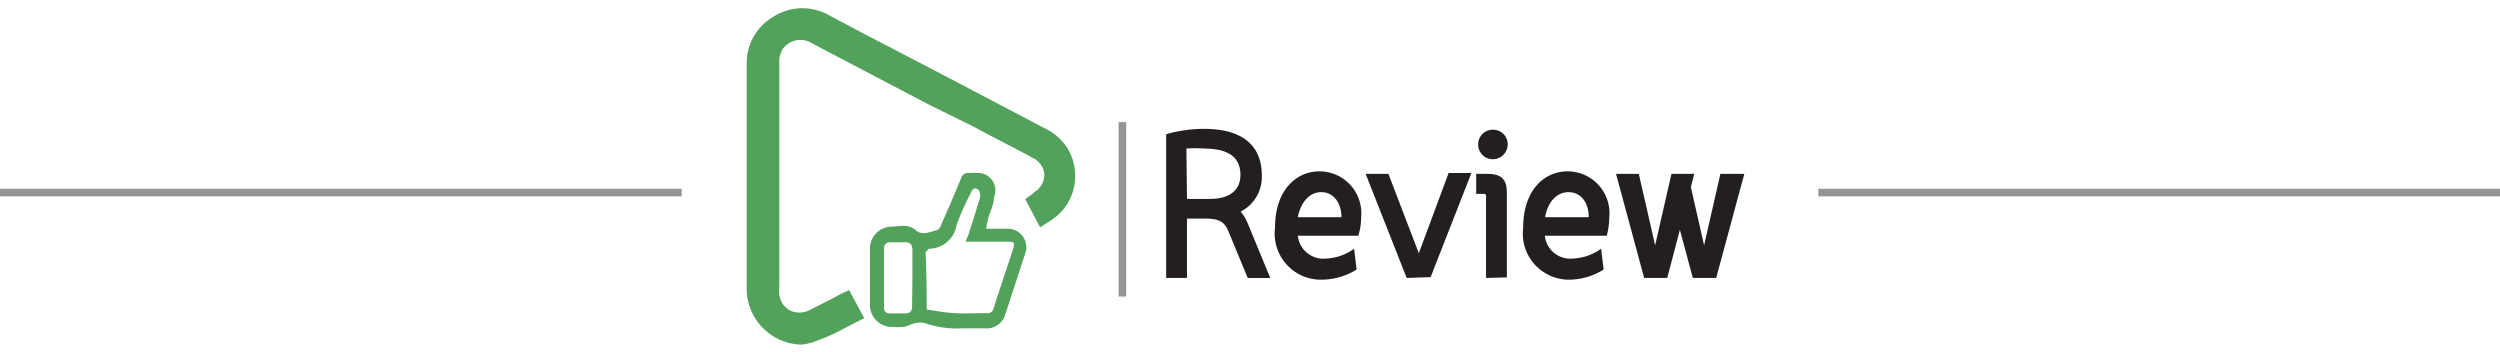 <svg id="Layer_1" data-name="Layer 1" xmlns="http://www.w3.org/2000/svg" viewBox="0 0 88.86 12.5"><defs><style>.cls-1{fill:#959595;}.cls-2{fill:#231f20;}.cls-3{fill:#52a25c;}</style></defs><title>Review-iCon</title><rect class="cls-1" x="39.76" y="4.34" width="0.27" height="6.2"/><rect class="cls-1" x="11.98" y="-5.27" width="0.27" height="24.23" transform="translate(5.27 18.96) rotate(-90)"/><rect class="cls-1" x="76.61" y="-5.27" width="0.27" height="24.23" transform="translate(69.9 83.59) rotate(-90)"/><path class="cls-2" d="M41.45,4.77a4.94,4.94,0,0,1,1.35-.19c1.15,0,2.05.43,2.05,1.66a1.38,1.38,0,0,1-.75,1.28,1.67,1.67,0,0,1,.25.42l.8,1.94h-.8l-.68-1.64c-.14-.36-.34-.47-.83-.47h-.65V9.88h-.74Zm.74,2.3H43c.73,0,1.09-.33,1.09-.85,0-.78-.65-.94-1.32-.94a3.94,3.94,0,0,0-.6,0Z"/><path class="cls-2" d="M48.22,9.58A2.36,2.36,0,0,1,47,9.94a1.64,1.64,0,0,1-1.68-1.85c0-1.33.75-2,1.58-2a1.49,1.49,0,0,1,1.48,1.64,2.24,2.24,0,0,1-.1.65H46.13a.91.91,0,0,0,1,.81,1.82,1.82,0,0,0,1-.35ZM46.13,7.72h1.55c0-.5-.27-.89-.72-.89S46.22,7.24,46.13,7.72Z"/><path class="cls-2" d="M50,9.88l-1.46-3.7h.81L50.43,9l1.06-2.85h.81l-1.45,3.7Z"/><path class="cls-2" d="M52.82,9.88V7c0-.08,0-.11-.11-.11h-.24V6.18h.39c.52,0,.7.2.7.68v3Zm.24-5.27a.52.52,0,0,1,.53.52.53.53,0,0,1-.53.53.52.52,0,0,1-.52-.53A.52.52,0,0,1,53.06,4.61Z"/><path class="cls-2" d="M57,9.58a2.33,2.33,0,0,1-1.17.36,1.64,1.64,0,0,1-1.69-1.85c0-1.33.75-2,1.58-2a1.49,1.49,0,0,1,1.48,1.64,2.6,2.6,0,0,1-.09.65h-2.2a.91.91,0,0,0,1,.81,1.85,1.85,0,0,0,1-.35ZM54.92,7.72h1.55c0-.5-.26-.89-.72-.89S55,7.24,54.92,7.72Z"/><path class="cls-2" d="M58.44,9.88l-1-3.7h.81l.58,2.54.58-2.54h.81l-.12.47.47,2.07.58-2.54H62l-1,3.7h-.83l-.46-1.71-.45,1.71Z"/><path class="cls-3" d="M30,10.75l.24.45a11.75,11.75,0,0,1-1.34.65,1.62,1.62,0,0,1-2.07-1.51c0-2.7,0-5.4,0-8.1A1.67,1.67,0,0,1,29.24.79C31.83,2.17,34.44,3.52,37,4.9a1.57,1.57,0,0,1,.18,2.61L37,7.62l-.23-.43.12-.09a1,1,0,0,0-.1-1.75L34.69,4.23,29,1.26a1.09,1.09,0,0,0-1.48.28,1.21,1.21,0,0,0-.19.71V10a3.69,3.69,0,0,0,0,.47,1.05,1.05,0,0,0,1.52.83c.32-.15.63-.33,1-.49Z"/><path class="cls-3" d="M28.47,12.25a2,2,0,0,1-1.93-1.91V6.8c0-1.5,0-3,0-4.56A1.9,1.9,0,0,1,27.48.6,1.92,1.92,0,0,1,29.39.5c1.27.68,2.55,1.34,3.82,2l4,2.1a1.83,1.83,0,0,1,1,1.5,1.86,1.86,0,0,1-.75,1.66l-.13.09-.36.23-.53-1,.27-.2.08-.07a.72.72,0,0,0,.33-.62.7.7,0,0,0-.4-.57c-.49-.27-1-.53-1.48-.78l-.64-.34L33,3.71,28.88,1.55a.77.77,0,0,0-1.05.18.87.87,0,0,0-.13.52v7.92a1.5,1.5,0,0,0,0,.3.75.75,0,0,0,.37.56.79.79,0,0,0,.69,0l.63-.32.31-.16.12-.07.36-.17.54,1-.3.15-.41.21a6.58,6.58,0,0,1-1,.45A1.88,1.88,0,0,1,28.47,12.25Z"/><path class="cls-3" d="M35.05,8.13h.74a.66.66,0,0,1,.64.91l-.69,2.11a.69.69,0,0,1-.74.52c-.26,0-.52,0-.79,0a3.46,3.46,0,0,1-1.35-.19.66.66,0,0,0-.27,0c-.15,0-.3.11-.46.14a2.94,2.94,0,0,1-.42,0,.78.78,0,0,1-.79-.78v-2a.78.78,0,0,1,.69-.78c.31,0,.67-.12.92.11s.54.06.81,0c0,0,.09-.1.11-.17.24-.55.48-1.1.71-1.66a.25.25,0,0,1,.28-.19,2.58,2.58,0,0,1,.39,0,.62.62,0,0,1,.5.86c0,.26-.14.51-.21.76ZM32.94,11c.32.05.63.11,1,.13s.75,0,1.12,0a.22.22,0,0,0,.26-.18c.22-.69.45-1.38.68-2.07.08-.26.06-.29-.21-.29H34.32l.11-.27c.14-.44.28-.88.41-1.31,0-.13,0-.25-.13-.3s-.18.09-.22.18A9.27,9.27,0,0,0,34,8a1,1,0,0,1-.94.84H33c0,.05-.1.09-.1.14C32.93,9.67,32.94,10.32,32.94,11Zm-.51-1.12v-1c0-.16-.06-.26-.22-.27h-.57a.21.21,0,0,0-.22.23c0,.69,0,1.38,0,2.07a.2.2,0,0,0,.23.23h.48c.23,0,.29-.06.29-.29Z"/></svg>